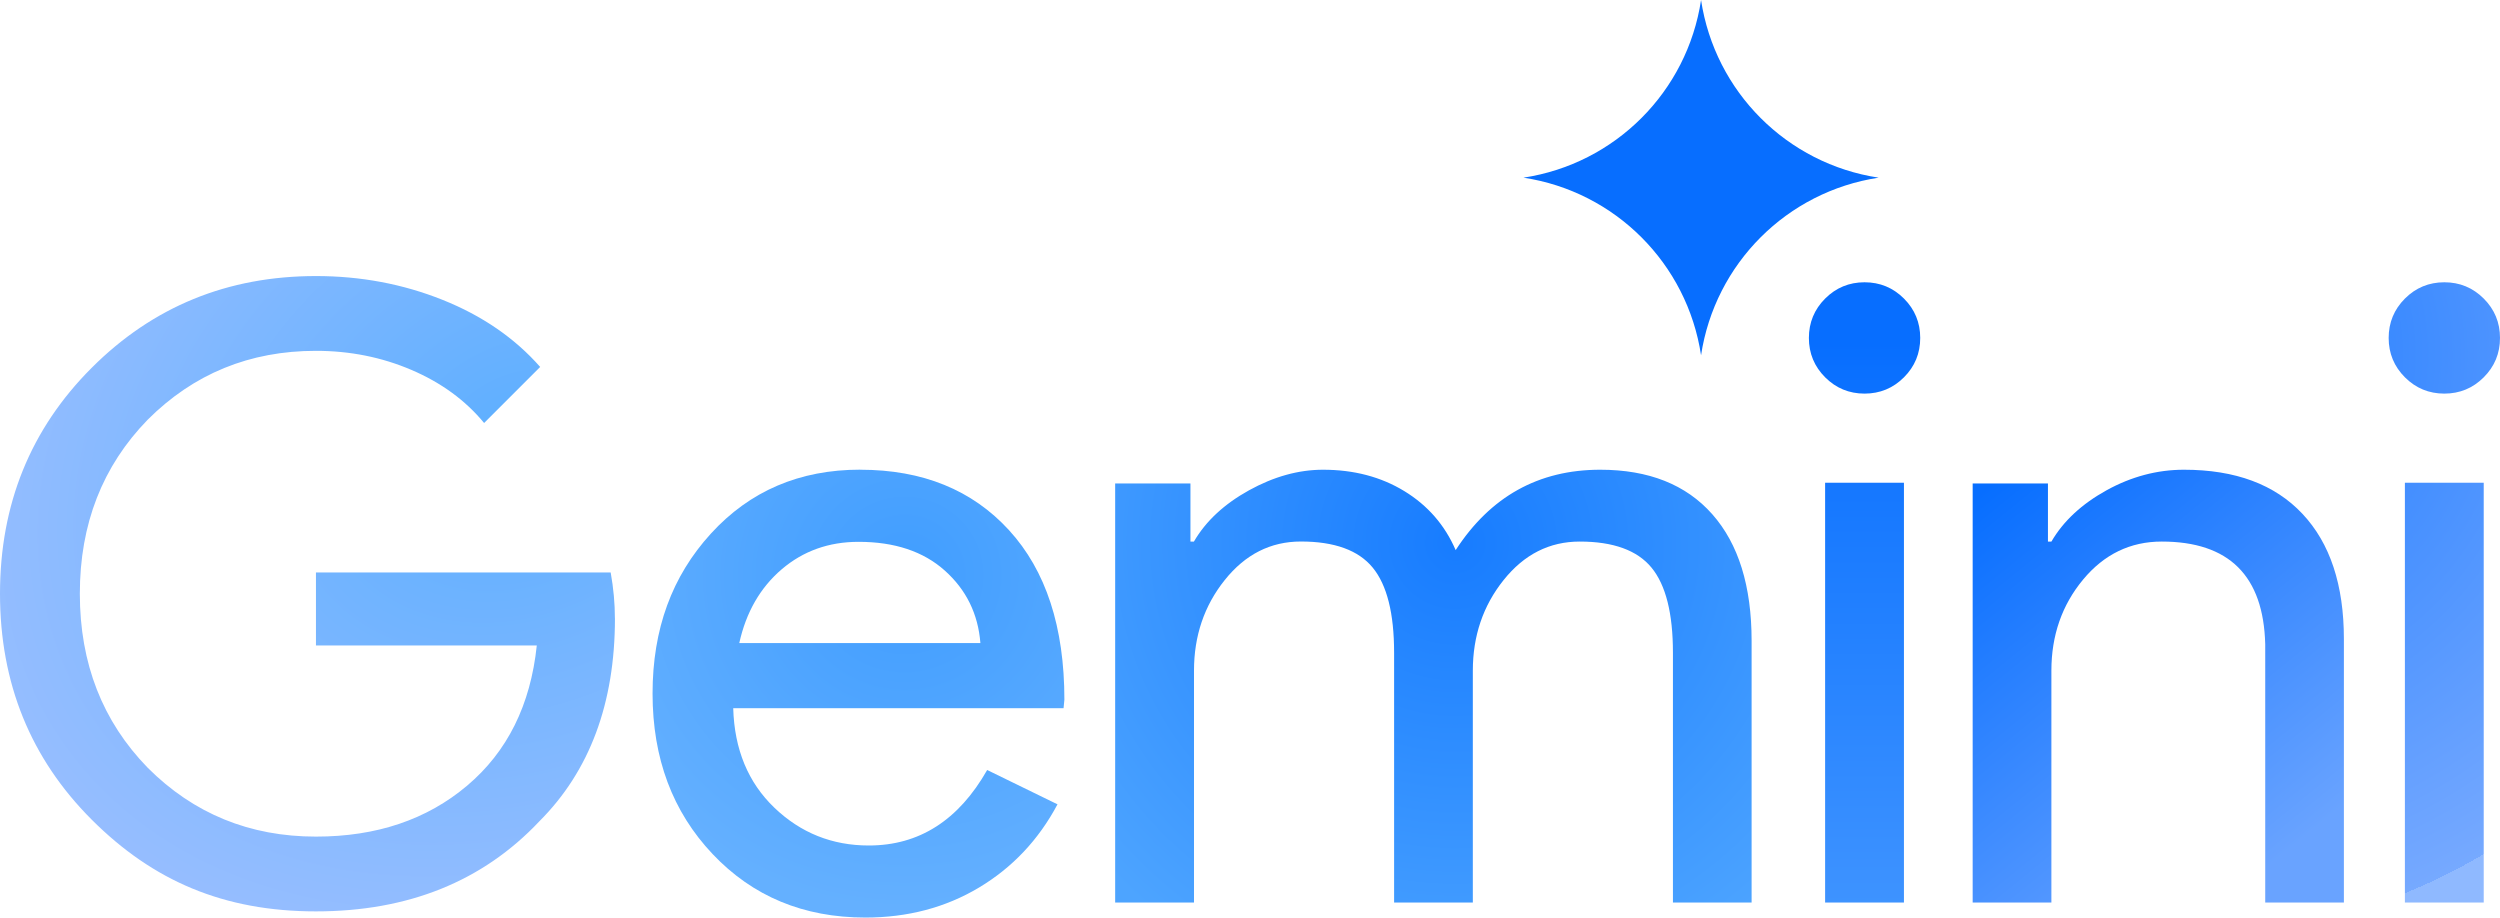 <?xml version="1.0" encoding="UTF-8"?><svg id="b" xmlns="http://www.w3.org/2000/svg" xmlns:xlink="http://www.w3.org/1999/xlink" viewBox="0 0 450 165.17"><defs><style>.j{fill:url(#i);}.k{fill:url(#h);}.l{fill:url(#g);}.m{fill:url(#f);}.n{fill:url(#e);}.o{fill:url(#d);}.p{fill:#076eff;}</style><radialGradient id="d" cx="-166.5" cy="-391.71" fx="-166.5" fy="-391.71" r=".91" gradientTransform="translate(-37500.15 -23547.71) rotate(150.33) scale(125.94 99.92)" gradientUnits="userSpaceOnUse"><stop offset="0" stop-color="#5baeff"/><stop offset="1" stop-color="#9cbfff"/></radialGradient><radialGradient id="e" cx="-162.58" cy="-389.61" fx="-162.58" fy="-389.61" r=".71" gradientTransform="translate(-34358.06 8825.86) rotate(98.47) scale(84.34)" gradientUnits="userSpaceOnUse"><stop offset="0" stop-color="#409dff"/><stop offset="1" stop-color="#64b0ff"/></radialGradient><radialGradient id="f" cx="-163.09" cy="-389.83" fx="-163.09" fy="-389.83" r=".97" gradientTransform="translate(-36743.4 5894.19) rotate(103.8) scale(88.64)" gradientUnits="userSpaceOnUse"><stop offset="0" stop-color="#177cff"/><stop offset="1" stop-color="#4da4ff"/></radialGradient><linearGradient id="g" x1="-162.16" y1="-383.89" x2="-162.16" y2="-383.09" gradientTransform="translate(4034.47 48826.89) scale(22.81 127.03)" gradientUnits="userSpaceOnUse"><stop offset="0" stop-color="#076eff"/><stop offset="1" stop-color="#3e93ff"/></linearGradient><radialGradient id="h" cx="-150.34" cy="-383.88" fx="-150.34" fy="-383.88" r="4.58" gradientTransform="translate(-6142.09 6826.14) rotate(65.42) scale(22.81) skewX(.01)" gradientUnits="userSpaceOnUse"><stop offset="0" stop-color="#1c7aff"/><stop offset="1" stop-color="#76a9ff"/><stop offset="1" stop-color="#8fb9ff"/></radialGradient><linearGradient id="i" x1="-166.36" y1="-382.5" x2="-165.78" y2="-381.67" gradientTransform="translate(13008.32 33990.74) scale(76.03 88.64)" gradientUnits="userSpaceOnUse"><stop offset="0" stop-color="#076eff"/><stop offset="1" stop-color="#69a3ff"/></linearGradient></defs><g id="c"><path class="o" d="M110.69,111.3c0,15.29-4.54,27.47-13.61,36.54-10.19,10.8-23.6,16.21-40.21,16.21s-29.35-5.5-40.36-16.51C5.5,136.53,0,122.97,0,106.87s5.5-29.66,16.51-40.67c11.01-11.01,24.46-16.51,40.36-16.51,8.05,0,15.65,1.43,22.78,4.28,7.14,2.85,13,6.88,17.58,12.08l-10.09,10.09c-3.36-4.08-7.72-7.26-13.07-9.55s-11.08-3.44-17.2-3.44c-11.93,0-22.01,4.13-30.27,12.38-8.15,8.36-12.23,18.8-12.23,31.34s4.08,22.98,12.23,31.34c8.26,8.26,18.35,12.38,30.27,12.38,10.91,0,19.98-3.06,27.21-9.17,7.24-6.11,11.42-14.52,12.54-25.23h-39.75v-13.15h53.05c.51,2.85.76,5.61.76,8.26Z"/><path class="n" d="M154.84,84.55c11.22,0,20.15,3.63,26.79,10.89,6.64,7.26,9.96,17.42,9.96,30.5l-.15,1.54h-59.46c.21,7.41,2.68,13.38,7.41,17.91s10.4,6.8,16.99,6.8c9.06,0,16.16-4.53,21.31-13.59l12.66,6.18c-3.4,6.38-8.11,11.38-14.13,14.98-6.02,3.6-12.84,5.4-20.46,5.4-11.12,0-20.28-3.81-27.49-11.43-7.21-7.62-10.81-17.24-10.81-28.88s3.5-21.13,10.5-28.8c7-7.67,15.96-11.51,26.87-11.51ZM154.53,97.53c-5.35,0-9.96,1.65-13.82,4.94-3.86,3.3-6.41,7.72-7.64,13.28h43.4c-.41-5.25-2.55-9.6-6.41-13.05-3.86-3.45-9.03-5.17-15.52-5.17Z"/><path class="m" d="M214.89,162.46h-14.16v-75.44h13.55v10.47h.62c2.15-3.7,5.47-6.77,9.93-9.24,4.46-2.46,8.9-3.7,13.32-3.7,5.54,0,10.42,1.28,14.63,3.85,4.21,2.57,7.29,6.11,9.24,10.62,6.26-9.65,14.93-14.47,26.02-14.47,8.72,0,15.45,2.67,20.17,8.01,4.72,5.34,7.08,12.93,7.08,22.79v47.11h-14.16v-44.96c0-7.08-1.28-12.19-3.85-15.32-2.57-3.13-6.88-4.7-12.93-4.7-5.44,0-10.01,2.31-13.7,6.93-3.7,4.62-5.54,10.06-5.54,16.32v41.72h-14.17v-44.96c0-7.08-1.28-12.19-3.85-15.32-2.57-3.13-6.88-4.7-12.93-4.7-5.44,0-10.01,2.31-13.7,6.93-3.7,4.62-5.54,10.06-5.54,16.32v41.73h0Z"/><path class="l" d="M345.64,60.83c0,2.78-.98,5.14-2.93,7.09-1.95,1.95-4.32,2.93-7.09,2.93s-5.14-.98-7.09-2.93c-1.95-1.95-2.93-4.32-2.93-7.09s.98-5.14,2.93-7.09c1.95-1.95,4.32-2.93,7.09-2.93s5.14.98,7.09,2.93,2.93,4.32,2.93,7.09ZM342.71,86.89v75.56h-14.19v-75.56h14.19Z"/><path class="k" d="M450,60.83c0,2.78-.98,5.14-2.93,7.09-1.95,1.95-4.32,2.93-7.09,2.93s-5.14-.98-7.09-2.93c-1.95-1.95-2.93-4.32-2.93-7.09s.98-5.14,2.93-7.09c1.95-1.95,4.32-2.93,7.09-2.93s5.14.98,7.09,2.93c1.95,1.95,2.93,4.32,2.93,7.09ZM447.07,86.89v75.56h-14.19v-75.56h14.19Z"/><path class="j" d="M355.08,87.02h13.55v10.47h.62c2.15-3.7,5.47-6.77,9.93-9.24,4.46-2.46,9.11-3.7,13.93-3.7,9.24,0,16.35,2.64,21.32,7.93,4.98,5.29,7.47,12.8,7.47,22.55v47.42h-14.16v-46.49c-.31-12.32-6.52-18.48-18.63-18.48-5.64,0-10.37,2.28-14.16,6.85s-5.7,10.03-5.7,16.4v41.72h-14.17v-75.44h0Z"/><path class="p" d="M306.19,63.95h0c-2.5-16.51-15.46-29.47-31.97-31.97h0c16.51-2.5,29.47-15.46,31.97-31.97h0c2.5,16.51,15.46,29.47,31.97,31.97h0c-16.51,2.5-29.47,15.46-31.97,31.97Z"/></g></svg>